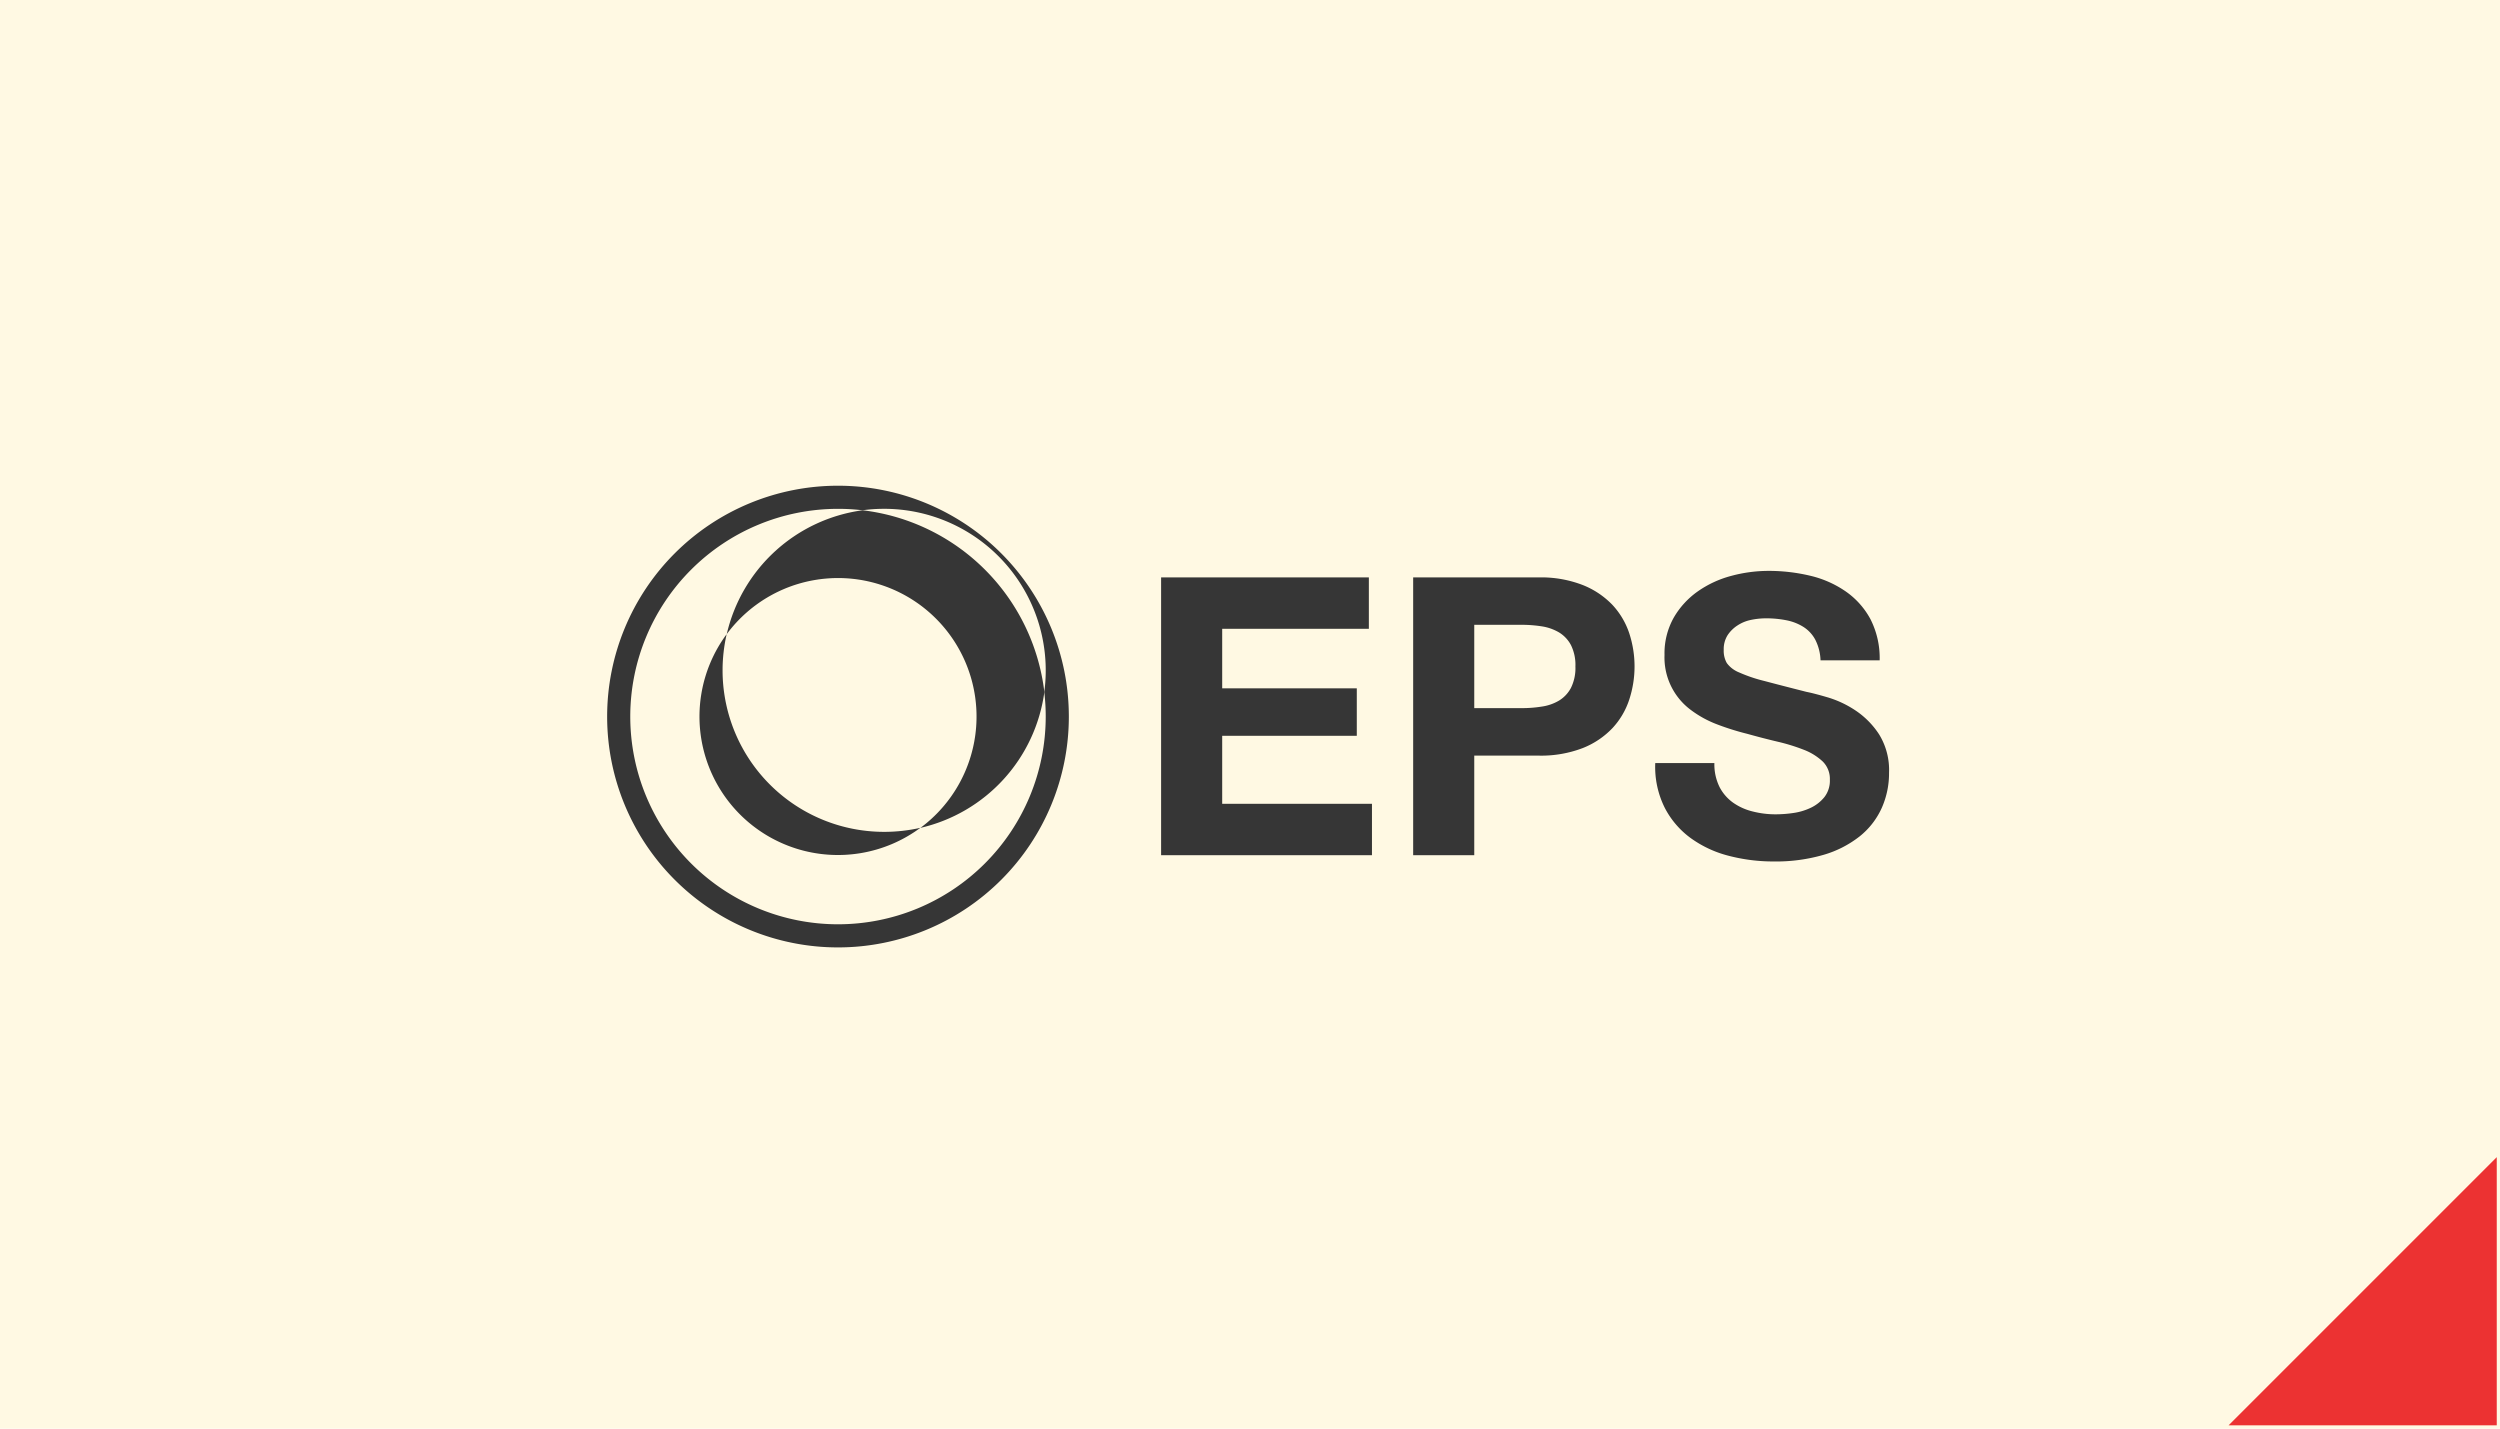<svg xmlns="http://www.w3.org/2000/svg" width="350" height="200" viewBox="0 0 350 200"><g transform="translate(-18843 -735)"><rect width="350" height="200" transform="translate(18843 735)" fill="#fff9e3"/><path d="M0,37.545H37.546L0,0Z" transform="translate(19155 934.546) rotate(-90)" fill="#ec3232"/><g transform="translate(18928 803)"><path d="M32.319,0A32.319,32.319,0,1,0,64.638,32.319,32.322,32.322,0,0,0,32.319,0m0,61.4a29.081,29.081,0,1,1,0-58.162,29.426,29.426,0,0,1,3.437.2A22.623,22.623,0,0,1,61.2,28.882a29.427,29.427,0,0,1,.2,3.437A29.077,29.077,0,0,1,32.328,61.4" fill="#363636"/><path d="M18.94,21.242A19.39,19.39,0,1,1,46.064,48.357,22.645,22.645,0,0,0,63.416,29.335,29.09,29.09,0,0,0,37.971,3.89,22.633,22.633,0,0,0,18.949,21.242" transform="translate(-2.206 -0.453)" fill="#363636"/><path d="M17.865,28.591a22.88,22.88,0,0,1,.574-5.071A19.385,19.385,0,0,0,45.554,50.635a22.878,22.878,0,0,1-5.071.565A22.616,22.616,0,0,1,17.865,28.583" transform="translate(-1.705 -2.74)" fill="#363636"/><path d="M116.865,14.53v7.192H96.332v8.332h18.845V36.7H96.332v9.524H117.3v7.192H87.78V14.53Z" transform="translate(-10.225 -1.692)" fill="#363636"/><path d="M145.258,14.53a16.1,16.1,0,0,1,6.211,1.069,11.739,11.739,0,0,1,4.17,2.8,10.864,10.864,0,0,1,2.341,3.976,14.9,14.9,0,0,1,0,9.233,10.757,10.757,0,0,1-2.341,4,11.6,11.6,0,0,1-4.17,2.81,16.24,16.24,0,0,1-6.211,1.06h-8.985V53.422H127.72V14.53Zm-2.341,18.3a17.4,17.4,0,0,0,2.836-.221,6.527,6.527,0,0,0,2.394-.839A4.581,4.581,0,0,0,149.808,30a6.232,6.232,0,0,0,.627-3,6.232,6.232,0,0,0-.627-3,4.581,4.581,0,0,0-1.661-1.767,6.761,6.761,0,0,0-2.394-.848,18.445,18.445,0,0,0-2.836-.221h-6.644V32.828Z" transform="translate(-14.877 -1.692)" fill="#363636"/><path d="M175.056,43.706a6.2,6.2,0,0,0,1.882,2.209,8.056,8.056,0,0,0,2.757,1.255,12.9,12.9,0,0,0,3.269.406,17.412,17.412,0,0,0,2.447-.186,8.369,8.369,0,0,0,2.447-.733,5.408,5.408,0,0,0,1.908-1.5,3.726,3.726,0,0,0,.76-2.421,3.42,3.42,0,0,0-1.007-2.562,8.114,8.114,0,0,0-2.642-1.635,26.7,26.7,0,0,0-3.7-1.14q-2.067-.49-4.2-1.087a36.5,36.5,0,0,1-4.25-1.334,14.82,14.82,0,0,1-3.7-2.041,9.143,9.143,0,0,1-3.649-7.678,10.169,10.169,0,0,1,1.281-5.2,11.594,11.594,0,0,1,3.349-3.675,14.706,14.706,0,0,1,4.683-2.182,20.1,20.1,0,0,1,5.23-.707,24.962,24.962,0,0,1,5.858.68,14.575,14.575,0,0,1,4.983,2.209,11.164,11.164,0,0,1,3.455,3.887,12.014,12.014,0,0,1,1.281,5.743h-8.279a6.859,6.859,0,0,0-.733-2.88,4.786,4.786,0,0,0-1.661-1.794,7.019,7.019,0,0,0-2.368-.928,14.341,14.341,0,0,0-2.916-.274,10.278,10.278,0,0,0-2.067.221,5.412,5.412,0,0,0-1.873.769,4.738,4.738,0,0,0-1.387,1.361,3.674,3.674,0,0,0-.548,2.067A3.463,3.463,0,0,0,176.1,26.4a3.935,3.935,0,0,0,1.714,1.308,20.8,20.8,0,0,0,3.543,1.2q2.253.6,5.911,1.528c.725.141,1.732.406,3.022.786a14.417,14.417,0,0,1,3.834,1.82,11.68,11.68,0,0,1,3.3,3.349,9.52,9.52,0,0,1,1.387,5.363,11.918,11.918,0,0,1-1.034,4.957A10.712,10.712,0,0,1,194.7,50.66a14.861,14.861,0,0,1-5.063,2.589,23.889,23.889,0,0,1-7,.928,24.835,24.835,0,0,1-6.238-.786,15.674,15.674,0,0,1-5.336-2.474,12.132,12.132,0,0,1-3.675-4.3A12.814,12.814,0,0,1,166.08,40.4h8.279a7.158,7.158,0,0,0,.707,3.322" transform="translate(-19.345 -1.571)" fill="#363636"/></g></g></svg>